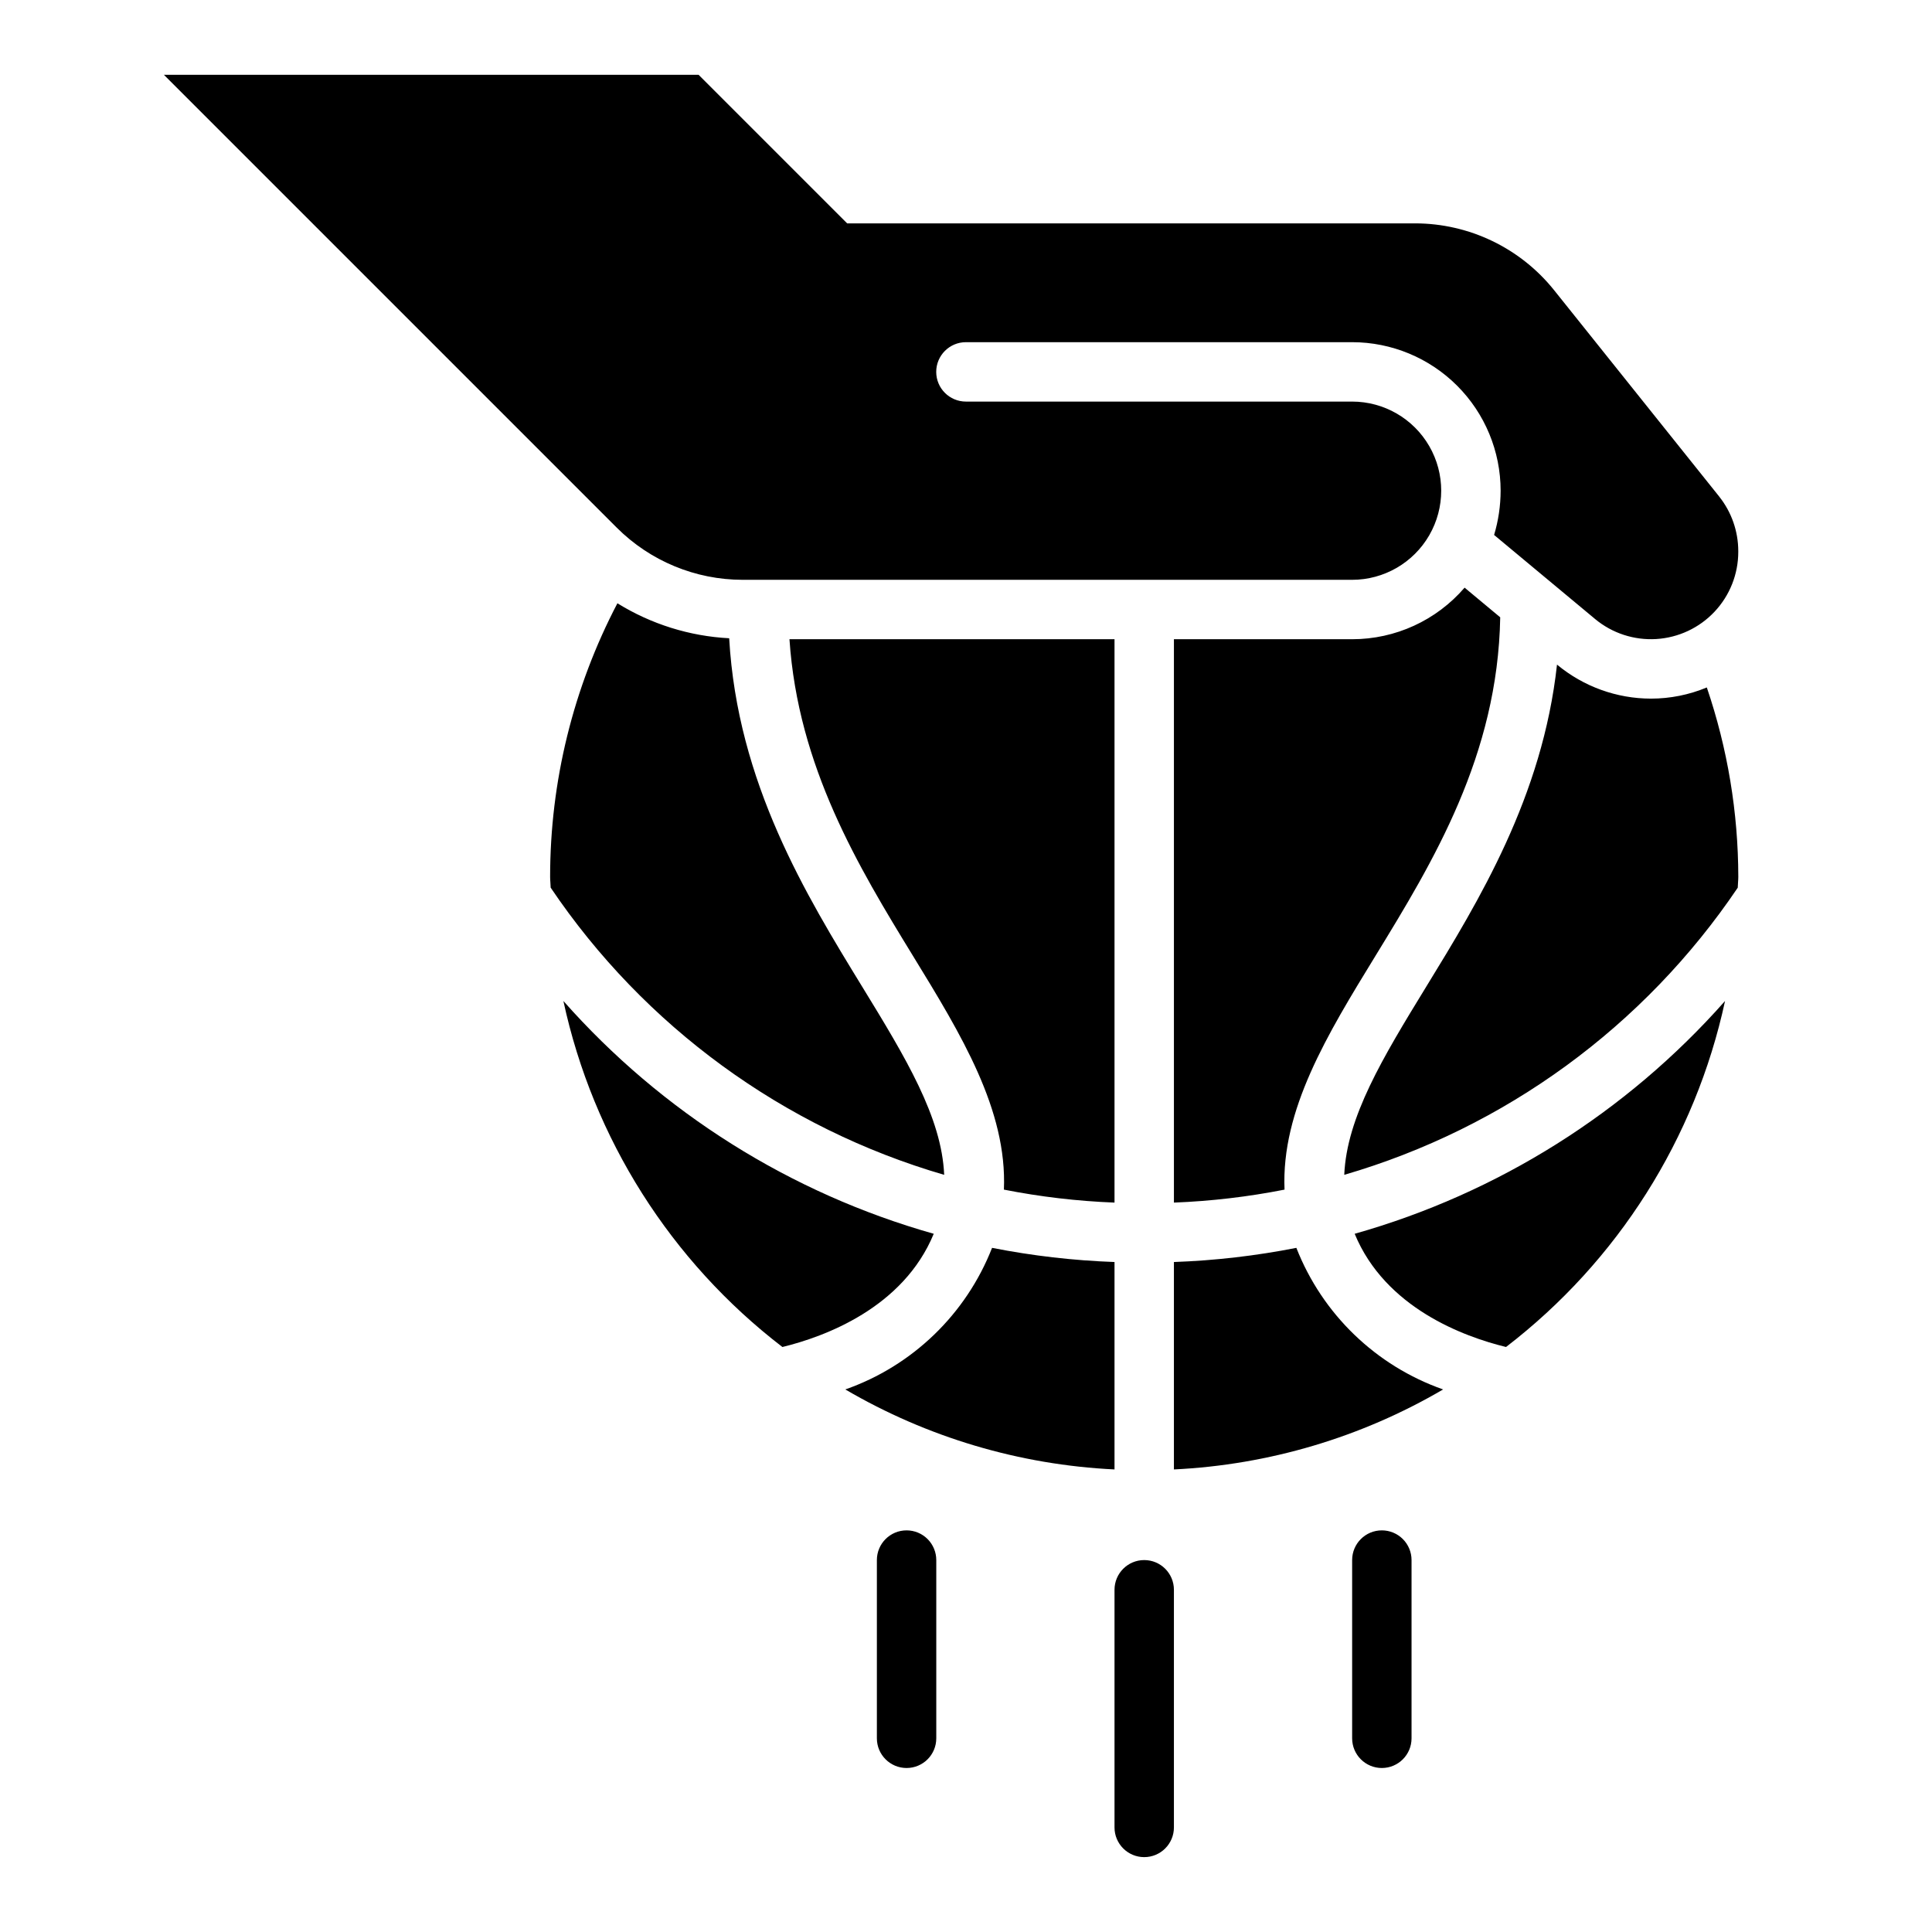 <?xml version="1.0" encoding="UTF-8"?>
<!-- Uploaded to: ICON Repo, www.iconrepo.com, Generator: ICON Repo Mixer Tools -->
<svg fill="#000000" width="800px" height="800px" version="1.1" viewBox="144 144 512 512" xmlns="http://www.w3.org/2000/svg">
 <path d="m455.1 565.31v62.977c0 4.348-3.523 7.871-7.871 7.871-4.348 0-7.871-3.523-7.871-7.871v-62.977c0-4.348 3.523-7.875 7.871-7.875 4.348 0 7.871 3.527 7.871 7.875zm-70.848-15.742v-0.004c-4.348 0-7.871 3.523-7.871 7.871v47.234c0 4.348 3.523 7.871 7.871 7.871s7.871-3.523 7.871-7.871v-47.234c0-2.086-0.828-4.09-2.305-5.566-1.477-1.477-3.477-2.305-5.566-2.305zm125.95 0v-0.004c-4.348 0-7.871 3.523-7.871 7.871v47.234c0 4.348 3.523 7.871 7.871 7.871 4.348 0 7.871-3.523 7.871-7.871v-47.234c0-2.086-0.828-4.09-2.305-5.566-1.477-1.477-3.481-2.305-5.566-2.305zm89.426-273.95-43.77-54.711c-8.957-11.184-22.508-17.699-36.84-17.711h-150.51l-39.363-39.363h-141.7l119.99 119.99c8.855 8.859 20.871 13.836 33.398 13.836h161.49c8.438 0 16.23-4.504 20.449-11.809 4.219-7.309 4.219-16.309 0-23.617-4.219-7.309-12.012-11.809-20.449-11.809h-102.34c-4.348 0-7.875-3.523-7.875-7.871s3.527-7.871 7.875-7.871h102.34c10.438 0.004 20.445 4.148 27.828 11.531 7.379 7.379 11.527 17.391 11.531 27.828-0.008 3.973-0.59 7.922-1.73 11.73l26.766 22.277h-0.004c4.531 3.766 10.332 5.664 16.211 5.305 5.883-0.359 11.406-2.949 15.445-7.242 4.039-4.289 6.289-9.961 6.289-15.855v-0.234c-0.012-5.234-1.785-10.309-5.039-14.406zm-160.27 202.83c-10.898-0.391-21.75-1.645-32.449-3.754-6.887 17.57-21.086 31.27-38.891 37.523 21.723 12.715 46.199 19.988 71.34 21.199zm48.191-3.754c-10.699 2.109-21.551 3.363-32.449 3.754v54.973-0.004c25.141-1.211 49.617-8.484 71.34-21.199-17.805-6.254-32.004-19.953-38.891-37.523zm93.977-145.55c-9.074-0.008-17.859-3.184-24.848-8.973l-0.055-0.043c-3.832 35.012-20.738 62.641-34.664 85.367-11.539 18.832-21.07 34.582-21.715 49.848 42.586-12.402 79.48-39.328 104.28-76.098 0.016-0.961 0.145-1.898 0.145-2.867-0.027-17.074-2.844-34.031-8.344-50.195-4.691 1.953-9.719 2.961-14.801 2.961zm-39.949-21.547-9.445-7.863c-7.469 8.68-18.348 13.672-29.797 13.668h-47.234v149.3c9.848-0.383 19.648-1.531 29.312-3.438-0.895-21.121 11.309-41.082 24.125-61.992 15.25-24.891 32.391-53.082 33.035-89.676zm-38.574 163.37c8.109 19.656 28.957 27.289 40.105 30l0.004 0.004c29.598-22.727 50.168-55.223 58.043-91.699-26.125 29.551-60.195 50.969-98.148 61.695zm-92.957-11.703c9.668 1.906 19.465 3.055 29.312 3.438v-149.3h-86.141c2.254 33.77 18.277 60.324 32.703 83.871 12.816 20.91 25.02 40.871 24.125 61.992zm-18.59 11.703h-0.004c-37.953-10.727-72.023-32.145-98.148-61.695 7.875 36.477 28.445 68.973 58.043 91.699 11.145-2.711 32-10.344 40.105-30.004zm2.762-15.621c-0.648-15.273-10.176-31.016-21.719-49.848-14.836-24.219-33.078-53.996-35.258-92.348v-0.004c-10.496-0.547-20.684-3.738-29.621-9.27-11.711 22.371-17.832 47.246-17.832 72.5 0 0.969 0.129 1.906 0.145 2.871l0.004-0.004c24.801 36.773 61.695 63.699 104.28 76.102z"/>
</svg>